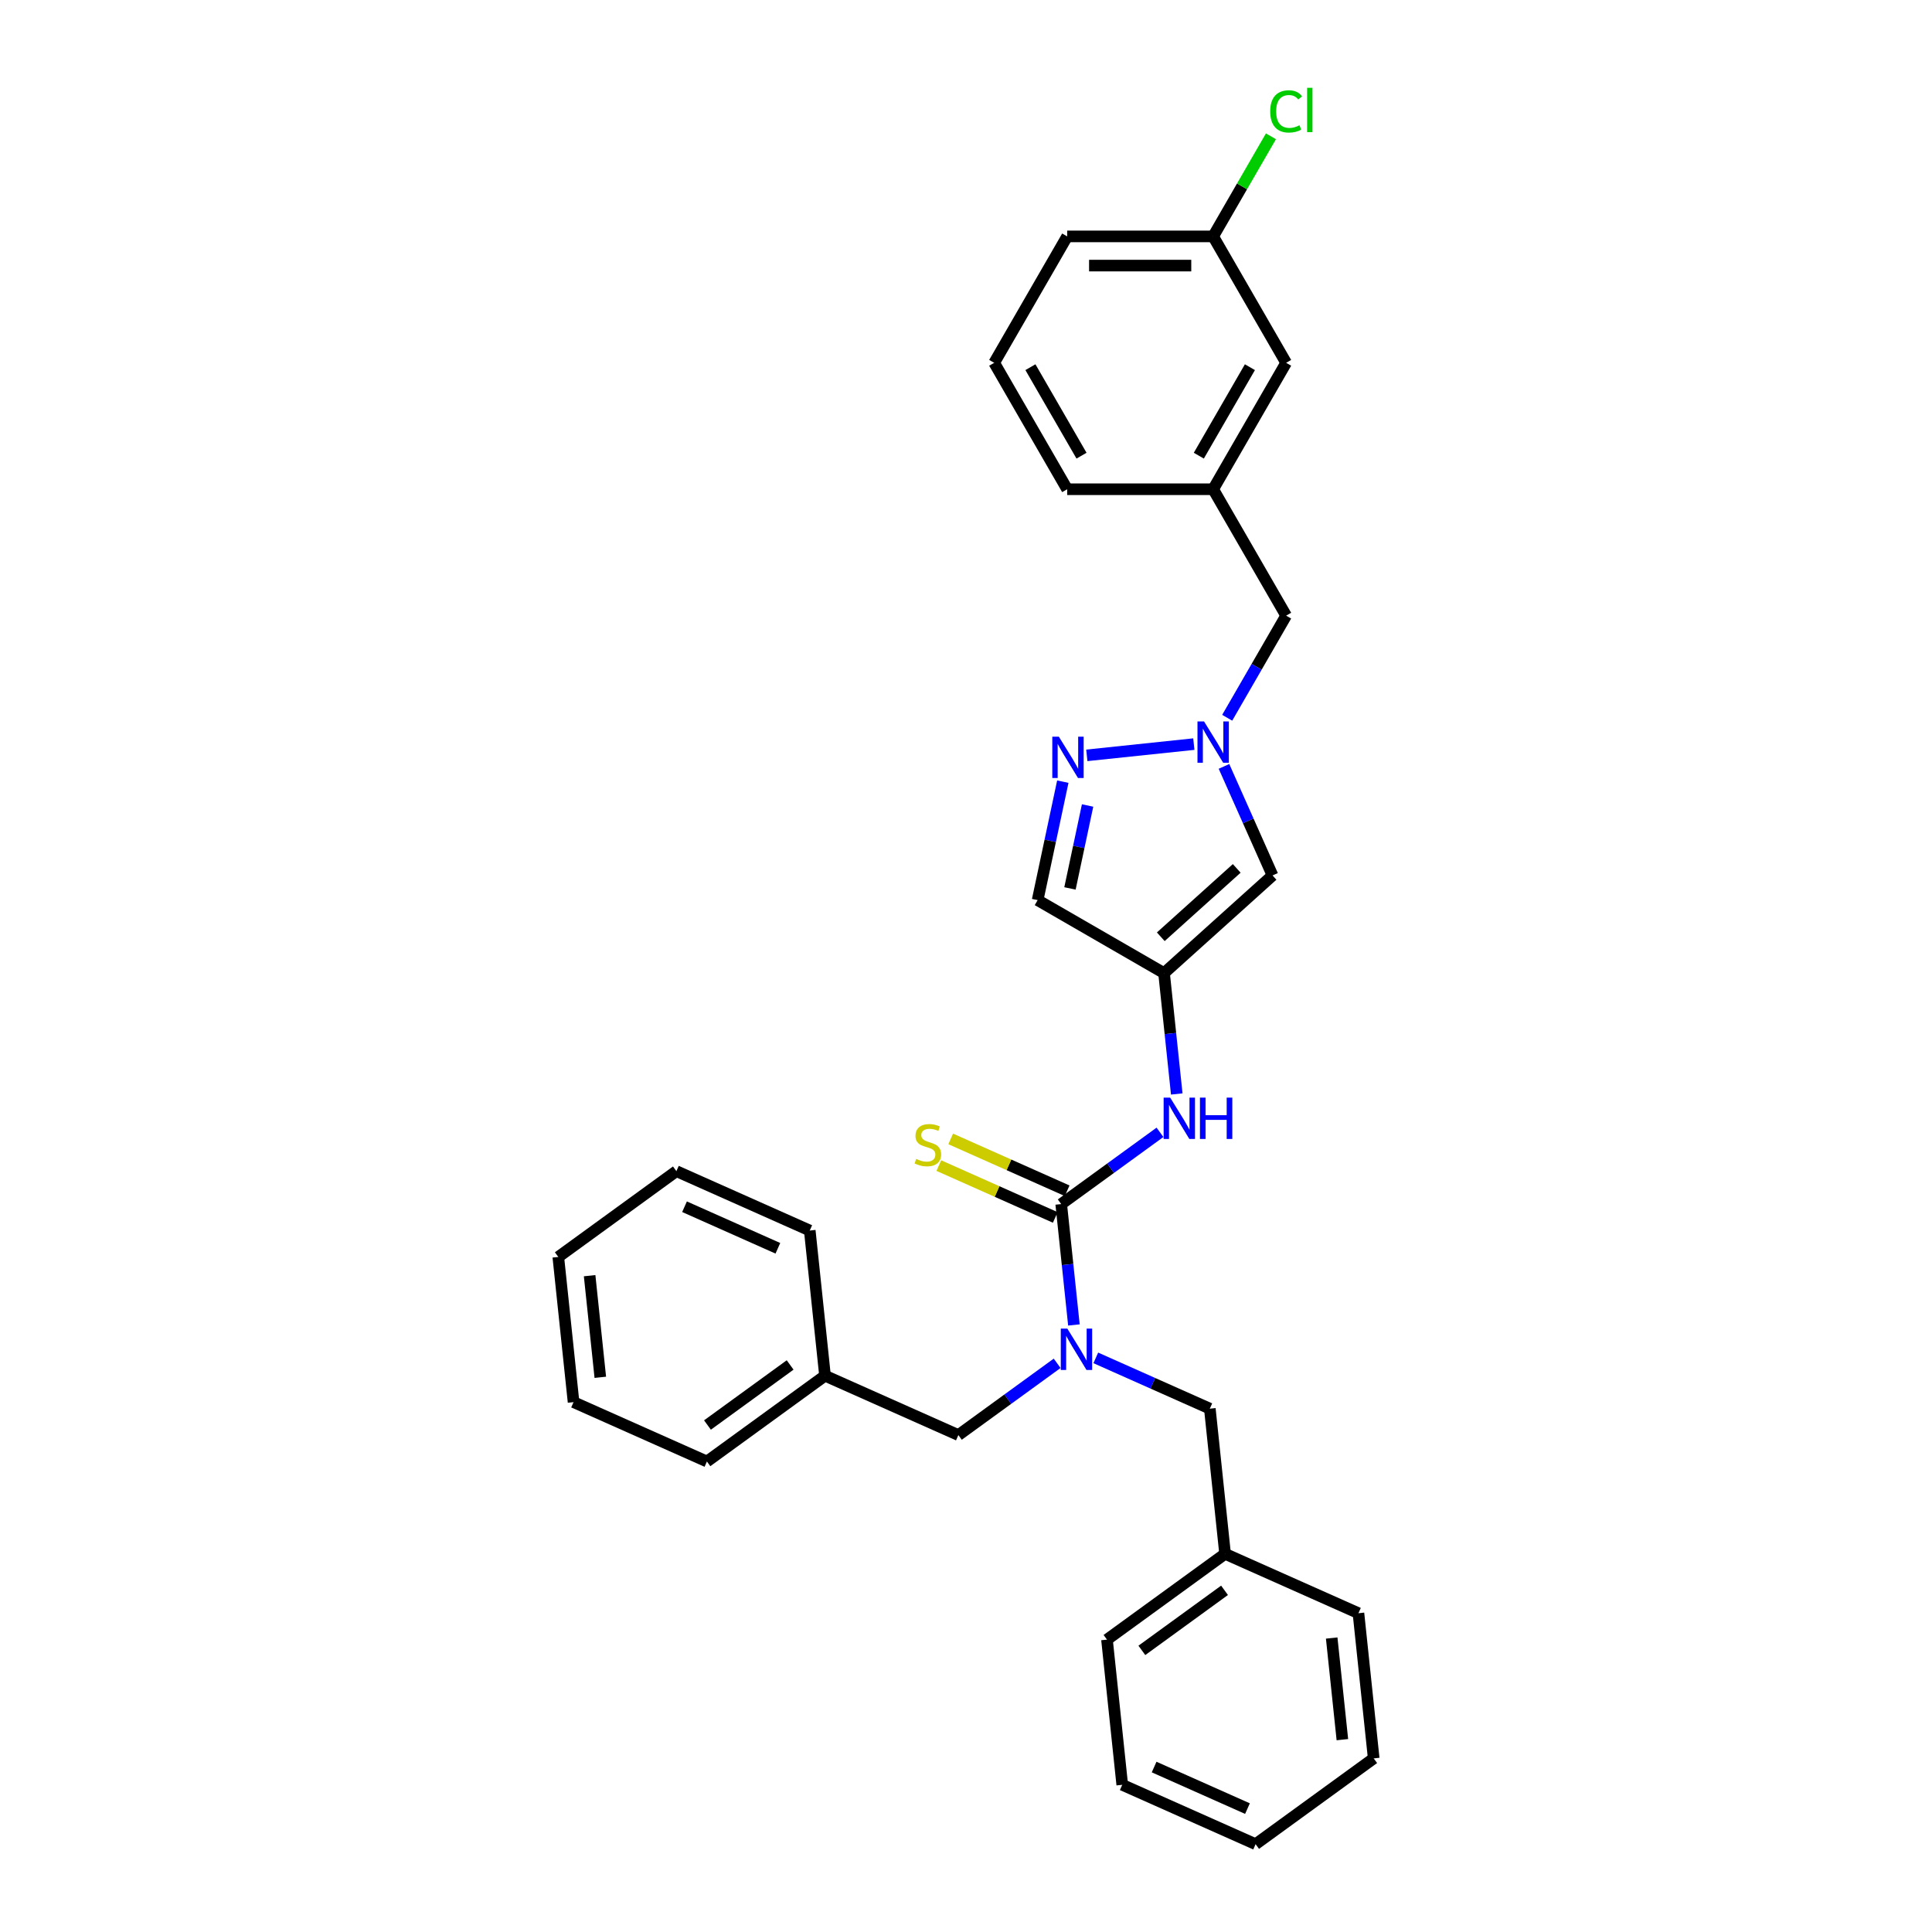 <?xml version='1.0' encoding='iso-8859-1'?>
<svg version='1.1' baseProfile='full'
              xmlns='http://www.w3.org/2000/svg'
                      xmlns:rdkit='http://www.rdkit.org/xml'
                      xmlns:xlink='http://www.w3.org/1999/xlink'
                  xml:space='preserve'
width='1000px' height='1000px' viewBox='0 0 1000 1000'>
<!-- END OF HEADER -->
<rect style='opacity:1.0;fill:#FFFFFF;stroke:none' width='1000' height='1000' x='0' y='0'> </rect>
<path class='bond-3' d='M 549.281,623.238 L 552.568,654.516' style='fill:none;fill-rule:evenodd;stroke:#000000;stroke-width:6px;stroke-linecap:butt;stroke-linejoin:miter;stroke-opacity:1' />
<path class='bond-3' d='M 552.568,654.516 L 555.855,685.794' style='fill:none;fill-rule:evenodd;stroke:#0000FF;stroke-width:6px;stroke-linecap:butt;stroke-linejoin:miter;stroke-opacity:1' />
<path class='bond-5' d='M 549.281,623.238 L 574.842,604.666' style='fill:none;fill-rule:evenodd;stroke:#000000;stroke-width:6px;stroke-linecap:butt;stroke-linejoin:miter;stroke-opacity:1' />
<path class='bond-5' d='M 574.842,604.666 L 600.404,586.094' style='fill:none;fill-rule:evenodd;stroke:#0000FF;stroke-width:6px;stroke-linecap:butt;stroke-linejoin:miter;stroke-opacity:1' />
<path class='bond-7' d='M 552.354,616.335 L 522.216,602.917' style='fill:none;fill-rule:evenodd;stroke:#000000;stroke-width:6px;stroke-linecap:butt;stroke-linejoin:miter;stroke-opacity:1' />
<path class='bond-7' d='M 522.216,602.917 L 492.078,589.499' style='fill:none;fill-rule:evenodd;stroke:#CCCC00;stroke-width:6px;stroke-linecap:butt;stroke-linejoin:miter;stroke-opacity:1' />
<path class='bond-7' d='M 546.207,630.141 L 516.069,616.722' style='fill:none;fill-rule:evenodd;stroke:#000000;stroke-width:6px;stroke-linecap:butt;stroke-linejoin:miter;stroke-opacity:1' />
<path class='bond-7' d='M 516.069,616.722 L 485.932,603.304' style='fill:none;fill-rule:evenodd;stroke:#CCCC00;stroke-width:6px;stroke-linecap:butt;stroke-linejoin:miter;stroke-opacity:1' />
<path class='bond-0' d='M 633.533,396.687 L 646.097,424.906' style='fill:none;fill-rule:evenodd;stroke:#0000FF;stroke-width:6px;stroke-linecap:butt;stroke-linejoin:miter;stroke-opacity:1' />
<path class='bond-0' d='M 646.097,424.906 L 658.661,453.124' style='fill:none;fill-rule:evenodd;stroke:#000000;stroke-width:6px;stroke-linecap:butt;stroke-linejoin:miter;stroke-opacity:1' />
<path class='bond-10' d='M 635.196,371.511 L 650.452,345.087' style='fill:none;fill-rule:evenodd;stroke:#0000FF;stroke-width:6px;stroke-linecap:butt;stroke-linejoin:miter;stroke-opacity:1' />
<path class='bond-10' d='M 650.452,345.087 L 665.707,318.664' style='fill:none;fill-rule:evenodd;stroke:#000000;stroke-width:6px;stroke-linecap:butt;stroke-linejoin:miter;stroke-opacity:1' />
<path class='bond-30' d='M 617.925,385.15 L 562.537,390.972' style='fill:none;fill-rule:evenodd;stroke:#0000FF;stroke-width:6px;stroke-linecap:butt;stroke-linejoin:miter;stroke-opacity:1' />
<path class='bond-1' d='M 602.51,503.682 L 605.798,534.96' style='fill:none;fill-rule:evenodd;stroke:#000000;stroke-width:6px;stroke-linecap:butt;stroke-linejoin:miter;stroke-opacity:1' />
<path class='bond-1' d='M 605.798,534.96 L 609.085,566.238' style='fill:none;fill-rule:evenodd;stroke:#0000FF;stroke-width:6px;stroke-linecap:butt;stroke-linejoin:miter;stroke-opacity:1' />
<path class='bond-4' d='M 602.51,503.682 L 658.661,453.124' style='fill:none;fill-rule:evenodd;stroke:#000000;stroke-width:6px;stroke-linecap:butt;stroke-linejoin:miter;stroke-opacity:1' />
<path class='bond-4' d='M 600.821,484.869 L 640.126,449.478' style='fill:none;fill-rule:evenodd;stroke:#000000;stroke-width:6px;stroke-linecap:butt;stroke-linejoin:miter;stroke-opacity:1' />
<path class='bond-6' d='M 602.51,503.682 L 537.075,465.903' style='fill:none;fill-rule:evenodd;stroke:#000000;stroke-width:6px;stroke-linecap:butt;stroke-linejoin:miter;stroke-opacity:1' />
<path class='bond-2' d='M 550.109,404.585 L 543.592,435.244' style='fill:none;fill-rule:evenodd;stroke:#0000FF;stroke-width:6px;stroke-linecap:butt;stroke-linejoin:miter;stroke-opacity:1' />
<path class='bond-2' d='M 543.592,435.244 L 537.075,465.903' style='fill:none;fill-rule:evenodd;stroke:#000000;stroke-width:6px;stroke-linecap:butt;stroke-linejoin:miter;stroke-opacity:1' />
<path class='bond-2' d='M 562.935,416.924 L 558.373,438.386' style='fill:none;fill-rule:evenodd;stroke:#0000FF;stroke-width:6px;stroke-linecap:butt;stroke-linejoin:miter;stroke-opacity:1' />
<path class='bond-2' d='M 558.373,438.386 L 553.812,459.848' style='fill:none;fill-rule:evenodd;stroke:#000000;stroke-width:6px;stroke-linecap:butt;stroke-linejoin:miter;stroke-opacity:1' />
<path class='bond-8' d='M 547.175,705.65 L 521.613,724.222' style='fill:none;fill-rule:evenodd;stroke:#0000FF;stroke-width:6px;stroke-linecap:butt;stroke-linejoin:miter;stroke-opacity:1' />
<path class='bond-8' d='M 521.613,724.222 L 496.051,742.794' style='fill:none;fill-rule:evenodd;stroke:#000000;stroke-width:6px;stroke-linecap:butt;stroke-linejoin:miter;stroke-opacity:1' />
<path class='bond-9' d='M 567.182,702.836 L 596.693,715.975' style='fill:none;fill-rule:evenodd;stroke:#0000FF;stroke-width:6px;stroke-linecap:butt;stroke-linejoin:miter;stroke-opacity:1' />
<path class='bond-9' d='M 596.693,715.975 L 626.204,729.114' style='fill:none;fill-rule:evenodd;stroke:#000000;stroke-width:6px;stroke-linecap:butt;stroke-linejoin:miter;stroke-opacity:1' />
<path class='bond-15' d='M 496.051,742.794 L 427.026,712.061' style='fill:none;fill-rule:evenodd;stroke:#000000;stroke-width:6px;stroke-linecap:butt;stroke-linejoin:miter;stroke-opacity:1' />
<path class='bond-14' d='M 626.204,729.114 L 634.102,804.258' style='fill:none;fill-rule:evenodd;stroke:#000000;stroke-width:6px;stroke-linecap:butt;stroke-linejoin:miter;stroke-opacity:1' />
<path class='bond-11' d='M 665.707,318.664 L 627.928,253.229' style='fill:none;fill-rule:evenodd;stroke:#000000;stroke-width:6px;stroke-linecap:butt;stroke-linejoin:miter;stroke-opacity:1' />
<path class='bond-12' d='M 627.928,253.229 L 665.707,187.794' style='fill:none;fill-rule:evenodd;stroke:#000000;stroke-width:6px;stroke-linecap:butt;stroke-linejoin:miter;stroke-opacity:1' />
<path class='bond-12' d='M 620.508,235.858 L 646.953,190.054' style='fill:none;fill-rule:evenodd;stroke:#000000;stroke-width:6px;stroke-linecap:butt;stroke-linejoin:miter;stroke-opacity:1' />
<path class='bond-18' d='M 627.928,253.229 L 552.371,253.229' style='fill:none;fill-rule:evenodd;stroke:#000000;stroke-width:6px;stroke-linecap:butt;stroke-linejoin:miter;stroke-opacity:1' />
<path class='bond-13' d='M 665.707,187.794 L 627.928,122.359' style='fill:none;fill-rule:evenodd;stroke:#000000;stroke-width:6px;stroke-linecap:butt;stroke-linejoin:miter;stroke-opacity:1' />
<path class='bond-16' d='M 627.928,122.359 L 642.883,96.457' style='fill:none;fill-rule:evenodd;stroke:#000000;stroke-width:6px;stroke-linecap:butt;stroke-linejoin:miter;stroke-opacity:1' />
<path class='bond-16' d='M 642.883,96.457 L 657.838,70.555' style='fill:none;fill-rule:evenodd;stroke:#00CC00;stroke-width:6px;stroke-linecap:butt;stroke-linejoin:miter;stroke-opacity:1' />
<path class='bond-33' d='M 627.928,122.359 L 552.371,122.359' style='fill:none;fill-rule:evenodd;stroke:#000000;stroke-width:6px;stroke-linecap:butt;stroke-linejoin:miter;stroke-opacity:1' />
<path class='bond-33' d='M 616.595,137.471 L 563.704,137.471' style='fill:none;fill-rule:evenodd;stroke:#000000;stroke-width:6px;stroke-linecap:butt;stroke-linejoin:miter;stroke-opacity:1' />
<path class='bond-21' d='M 634.102,804.258 L 572.974,848.669' style='fill:none;fill-rule:evenodd;stroke:#000000;stroke-width:6px;stroke-linecap:butt;stroke-linejoin:miter;stroke-opacity:1' />
<path class='bond-21' d='M 633.815,823.145 L 591.026,854.233' style='fill:none;fill-rule:evenodd;stroke:#000000;stroke-width:6px;stroke-linecap:butt;stroke-linejoin:miter;stroke-opacity:1' />
<path class='bond-22' d='M 634.102,804.258 L 703.127,834.99' style='fill:none;fill-rule:evenodd;stroke:#000000;stroke-width:6px;stroke-linecap:butt;stroke-linejoin:miter;stroke-opacity:1' />
<path class='bond-20' d='M 427.026,712.061 L 365.898,756.473' style='fill:none;fill-rule:evenodd;stroke:#000000;stroke-width:6px;stroke-linecap:butt;stroke-linejoin:miter;stroke-opacity:1' />
<path class='bond-20' d='M 408.974,706.498 L 366.185,737.586' style='fill:none;fill-rule:evenodd;stroke:#000000;stroke-width:6px;stroke-linecap:butt;stroke-linejoin:miter;stroke-opacity:1' />
<path class='bond-23' d='M 427.026,712.061 L 419.128,636.918' style='fill:none;fill-rule:evenodd;stroke:#000000;stroke-width:6px;stroke-linecap:butt;stroke-linejoin:miter;stroke-opacity:1' />
<path class='bond-17' d='M 514.592,187.794 L 552.371,253.229' style='fill:none;fill-rule:evenodd;stroke:#000000;stroke-width:6px;stroke-linecap:butt;stroke-linejoin:miter;stroke-opacity:1' />
<path class='bond-17' d='M 533.346,190.054 L 559.791,235.858' style='fill:none;fill-rule:evenodd;stroke:#000000;stroke-width:6px;stroke-linecap:butt;stroke-linejoin:miter;stroke-opacity:1' />
<path class='bond-19' d='M 514.592,187.794 L 552.371,122.359' style='fill:none;fill-rule:evenodd;stroke:#000000;stroke-width:6px;stroke-linecap:butt;stroke-linejoin:miter;stroke-opacity:1' />
<path class='bond-27' d='M 365.898,756.473 L 296.873,725.741' style='fill:none;fill-rule:evenodd;stroke:#000000;stroke-width:6px;stroke-linecap:butt;stroke-linejoin:miter;stroke-opacity:1' />
<path class='bond-24' d='M 572.974,848.669 L 580.872,923.813' style='fill:none;fill-rule:evenodd;stroke:#000000;stroke-width:6px;stroke-linecap:butt;stroke-linejoin:miter;stroke-opacity:1' />
<path class='bond-25' d='M 703.127,834.99 L 711.025,910.134' style='fill:none;fill-rule:evenodd;stroke:#000000;stroke-width:6px;stroke-linecap:butt;stroke-linejoin:miter;stroke-opacity:1' />
<path class='bond-25' d='M 689.283,847.841 L 694.812,900.442' style='fill:none;fill-rule:evenodd;stroke:#000000;stroke-width:6px;stroke-linecap:butt;stroke-linejoin:miter;stroke-opacity:1' />
<path class='bond-26' d='M 419.128,636.918 L 350.102,606.185' style='fill:none;fill-rule:evenodd;stroke:#000000;stroke-width:6px;stroke-linecap:butt;stroke-linejoin:miter;stroke-opacity:1' />
<path class='bond-26' d='M 402.627,646.113 L 354.31,624.6' style='fill:none;fill-rule:evenodd;stroke:#000000;stroke-width:6px;stroke-linecap:butt;stroke-linejoin:miter;stroke-opacity:1' />
<path class='bond-31' d='M 580.872,923.813 L 649.898,954.545' style='fill:none;fill-rule:evenodd;stroke:#000000;stroke-width:6px;stroke-linecap:butt;stroke-linejoin:miter;stroke-opacity:1' />
<path class='bond-31' d='M 597.373,914.618 L 645.69,936.131' style='fill:none;fill-rule:evenodd;stroke:#000000;stroke-width:6px;stroke-linecap:butt;stroke-linejoin:miter;stroke-opacity:1' />
<path class='bond-28' d='M 711.025,910.134 L 649.898,954.545' style='fill:none;fill-rule:evenodd;stroke:#000000;stroke-width:6px;stroke-linecap:butt;stroke-linejoin:miter;stroke-opacity:1' />
<path class='bond-29' d='M 350.102,606.185 L 288.975,650.597' style='fill:none;fill-rule:evenodd;stroke:#000000;stroke-width:6px;stroke-linecap:butt;stroke-linejoin:miter;stroke-opacity:1' />
<path class='bond-32' d='M 296.873,725.741 L 288.975,650.597' style='fill:none;fill-rule:evenodd;stroke:#000000;stroke-width:6px;stroke-linecap:butt;stroke-linejoin:miter;stroke-opacity:1' />
<path class='bond-32' d='M 310.717,712.89 L 305.188,660.289' style='fill:none;fill-rule:evenodd;stroke:#000000;stroke-width:6px;stroke-linecap:butt;stroke-linejoin:miter;stroke-opacity:1' />
<path  class='atom-1' d='M 623.199 373.4
L 630.21 384.734
Q 630.905 385.852, 632.024 387.877
Q 633.142 389.902, 633.202 390.023
L 633.202 373.4
L 636.043 373.4
L 636.043 394.798
L 633.112 394.798
L 625.586 382.406
Q 624.71 380.956, 623.773 379.293
Q 622.866 377.631, 622.594 377.117
L 622.594 394.798
L 619.814 394.798
L 619.814 373.4
L 623.199 373.4
' fill='#0000FF'/>
<path  class='atom-3' d='M 548.055 381.298
L 555.066 392.632
Q 555.762 393.75, 556.88 395.775
Q 557.998 397.8, 558.059 397.921
L 558.059 381.298
L 560.899 381.298
L 560.899 402.696
L 557.968 402.696
L 550.442 390.304
Q 549.566 388.854, 548.629 387.191
Q 547.722 385.529, 547.45 385.015
L 547.45 402.696
L 544.67 402.696
L 544.67 381.298
L 548.055 381.298
' fill='#0000FF'/>
<path  class='atom-4' d='M 552.449 687.683
L 559.46 699.016
Q 560.156 700.135, 561.274 702.16
Q 562.392 704.185, 562.452 704.306
L 562.452 687.683
L 565.293 687.683
L 565.293 709.081
L 562.362 709.081
L 554.836 696.689
Q 553.96 695.239, 553.023 693.576
Q 552.116 691.914, 551.844 691.4
L 551.844 709.081
L 549.064 709.081
L 549.064 687.683
L 552.449 687.683
' fill='#0000FF'/>
<path  class='atom-6' d='M 605.678 568.127
L 612.69 579.461
Q 613.385 580.579, 614.503 582.604
Q 615.622 584.629, 615.682 584.75
L 615.682 568.127
L 618.523 568.127
L 618.523 589.525
L 615.591 589.525
L 608.066 577.134
Q 607.189 575.683, 606.252 574.021
Q 605.346 572.358, 605.074 571.845
L 605.074 589.525
L 602.293 589.525
L 602.293 568.127
L 605.678 568.127
' fill='#0000FF'/>
<path  class='atom-6' d='M 621.092 568.127
L 623.993 568.127
L 623.993 577.224
L 634.934 577.224
L 634.934 568.127
L 637.836 568.127
L 637.836 589.525
L 634.934 589.525
L 634.934 579.642
L 623.993 579.642
L 623.993 589.525
L 621.092 589.525
L 621.092 568.127
' fill='#0000FF'/>
<path  class='atom-8' d='M 474.211 599.85
Q 474.452 599.941, 475.45 600.364
Q 476.447 600.787, 477.535 601.059
Q 478.653 601.301, 479.741 601.301
Q 481.766 601.301, 482.945 600.334
Q 484.124 599.336, 484.124 597.614
Q 484.124 596.435, 483.519 595.709
Q 482.945 594.984, 482.038 594.591
Q 481.132 594.198, 479.62 593.745
Q 477.716 593.171, 476.568 592.627
Q 475.45 592.083, 474.634 590.934
Q 473.848 589.786, 473.848 587.851
Q 473.848 585.162, 475.661 583.499
Q 477.505 581.837, 481.132 581.837
Q 483.61 581.837, 486.421 583.016
L 485.726 585.343
Q 483.157 584.285, 481.222 584.285
Q 479.137 584.285, 477.988 585.162
Q 476.84 586.008, 476.87 587.489
Q 476.87 588.637, 477.444 589.332
Q 478.049 590.028, 478.895 590.42
Q 479.772 590.813, 481.222 591.267
Q 483.157 591.871, 484.305 592.476
Q 485.454 593.08, 486.27 594.319
Q 487.116 595.528, 487.116 597.614
Q 487.116 600.575, 485.121 602.177
Q 483.157 603.749, 479.862 603.749
Q 477.958 603.749, 476.507 603.326
Q 475.087 602.933, 473.395 602.238
L 474.211 599.85
' fill='#CCCC00'/>
<path  class='atom-17' d='M 657.456 57.665
Q 657.456 52.345, 659.935 49.565
Q 662.443 46.754, 667.188 46.754
Q 671.601 46.754, 673.958 49.867
L 671.963 51.499
Q 670.241 49.232, 667.188 49.232
Q 663.954 49.232, 662.232 51.408
Q 660.539 53.554, 660.539 57.665
Q 660.539 61.896, 662.292 64.072
Q 664.075 66.248, 667.521 66.248
Q 669.878 66.248, 672.628 64.828
L 673.475 67.094
Q 672.356 67.82, 670.664 68.243
Q 668.971 68.666, 667.098 68.666
Q 662.443 68.666, 659.935 65.825
Q 657.456 62.984, 657.456 57.665
' fill='#00CC00'/>
<path  class='atom-17' d='M 676.557 45.455
L 679.338 45.455
L 679.338 68.394
L 676.557 68.394
L 676.557 45.455
' fill='#00CC00'/>
</svg>
